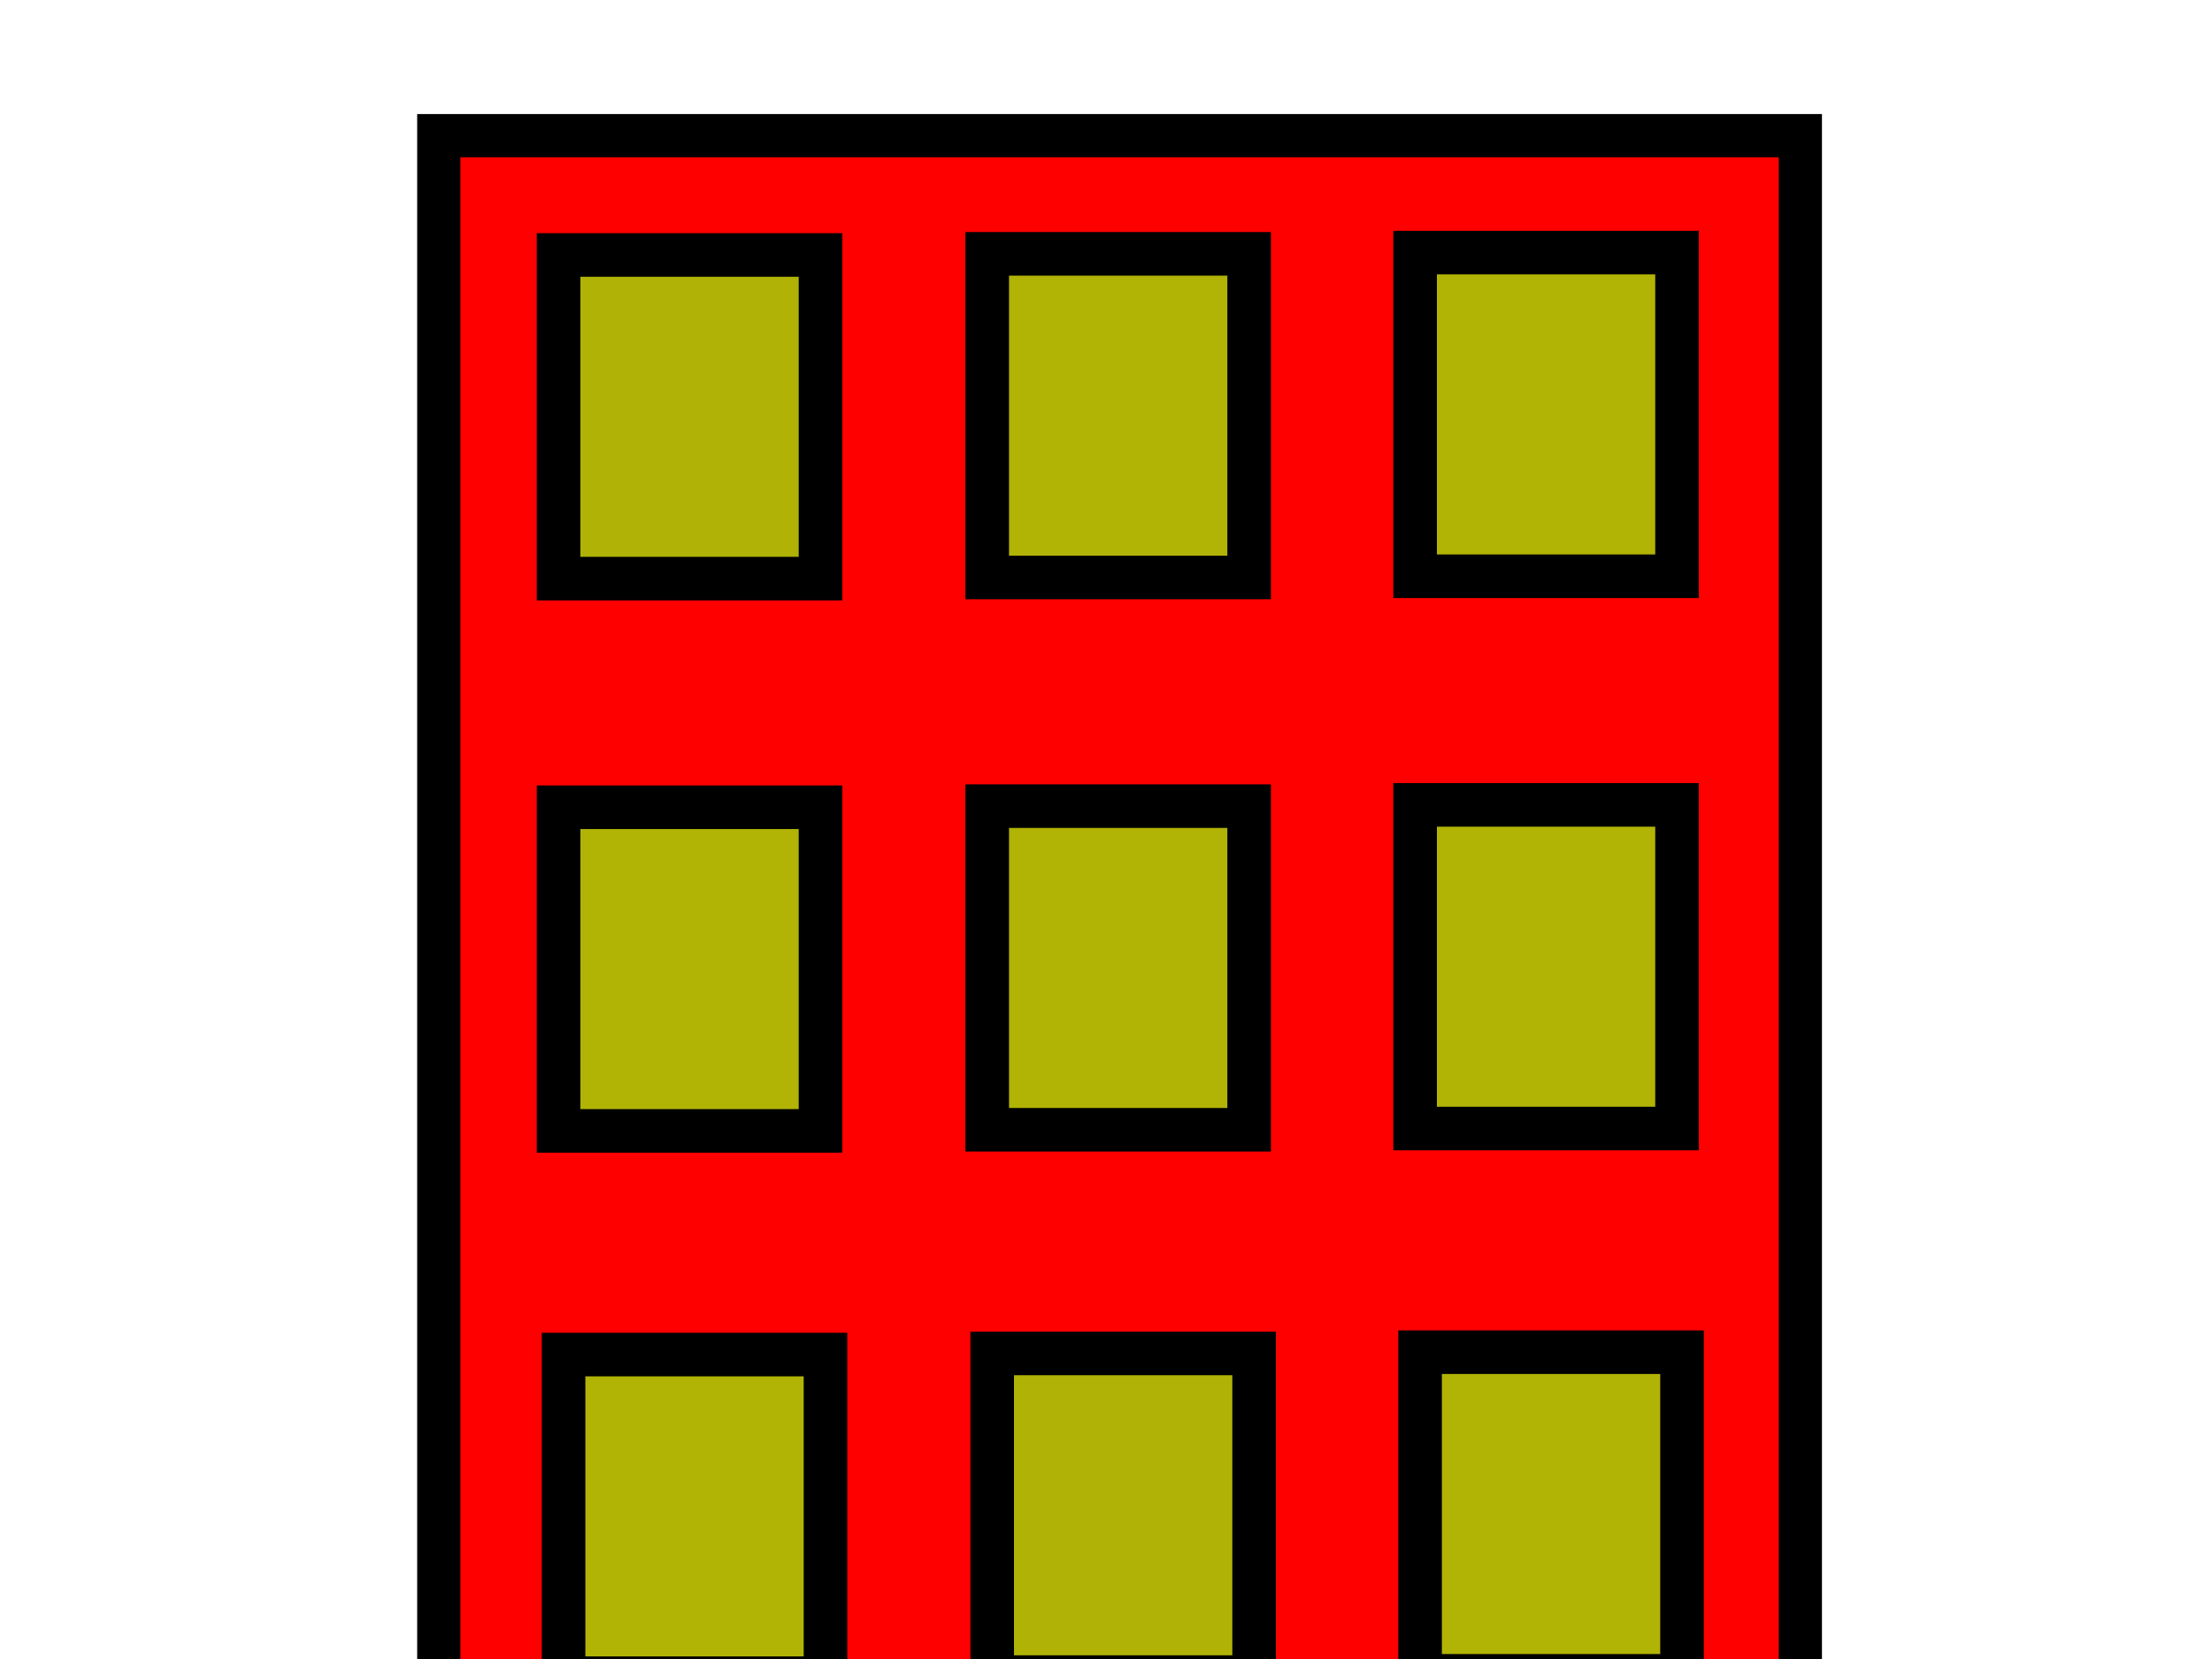 <?xml version="1.0"?><svg width="640" height="480" xmlns="http://www.w3.org/2000/svg">
 <g>
  <rect fill="#ff0000" fill-rule="evenodd" stroke="#000000" stroke-width="12.5" y="39.25" x="126.951" width="393.947" id="rect606" height="765.386"/>
  <rect fill="#b0b305" fill-rule="evenodd" stroke="#000000" stroke-width="12.608" y="73.769" x="161.614" width="75.783" id="rect607" height="93.644"/>
  <rect fill="#b1b305" fill-rule="evenodd" stroke="#000000" stroke-width="12.608" y="73.445" x="285.633" width="75.783" id="rect619" height="93.644"/>
  <rect fill="#b1b305" fill-rule="evenodd" stroke="#000000" stroke-width="12.608" y="73.085" x="409.435" width="75.783" id="rect620" height="93.644"/>
  <rect fill="#b1b305" fill-rule="evenodd" stroke="#000000" stroke-width="12.608" y="233.561" x="161.614" width="75.783" id="rect621" height="93.644"/>
  <rect fill="#b1b305" fill-rule="evenodd" stroke="#000000" stroke-width="12.608" y="233.237" x="285.633" width="75.783" id="rect622" height="93.644"/>
  <rect fill="#b1b305" fill-rule="evenodd" stroke="#000000" stroke-width="12.608" y="232.877" x="409.435" width="75.783" id="rect623" height="93.644"/>
  <rect fill="#b1b305" fill-rule="evenodd" stroke="#000000" stroke-width="12.608" y="391.913" x="163.054" width="75.783" id="rect624" height="93.644"/>
  <rect fill="#b0b305" fill-rule="evenodd" stroke="#000000" stroke-width="12.608" y="391.589" x="287.072" width="75.783" id="rect625" height="93.644"/>
  <rect fill="#b1b305" fill-rule="evenodd" stroke="#000000" stroke-width="12.608" y="391.229" x="410.875" width="75.783" id="rect626" height="93.644"/>
  <rect fill="#b1b305" fill-rule="evenodd" stroke="#000000" stroke-width="12.608" y="551.705" x="163.054" width="75.783" id="rect627" height="93.644"/>
  <rect fill="#b1b305" fill-rule="evenodd" stroke="#000000" stroke-width="12.608" y="551.381" x="287.072" width="75.783" id="rect628" height="93.644"/>
  <rect fill="#b0b305" fill-rule="evenodd" stroke="#000000" stroke-width="12.608" y="551.021" x="410.875" width="75.783" id="rect629" height="93.644"/>
  <rect fill="#4c4c4c" fill-rule="evenodd" stroke="#000000" stroke-width="12.5" y="675.892" x="267.9" width="111.41" id="rect630" height="128.253"/>
  <title>Layer 1</title>
 </g>
</svg>
